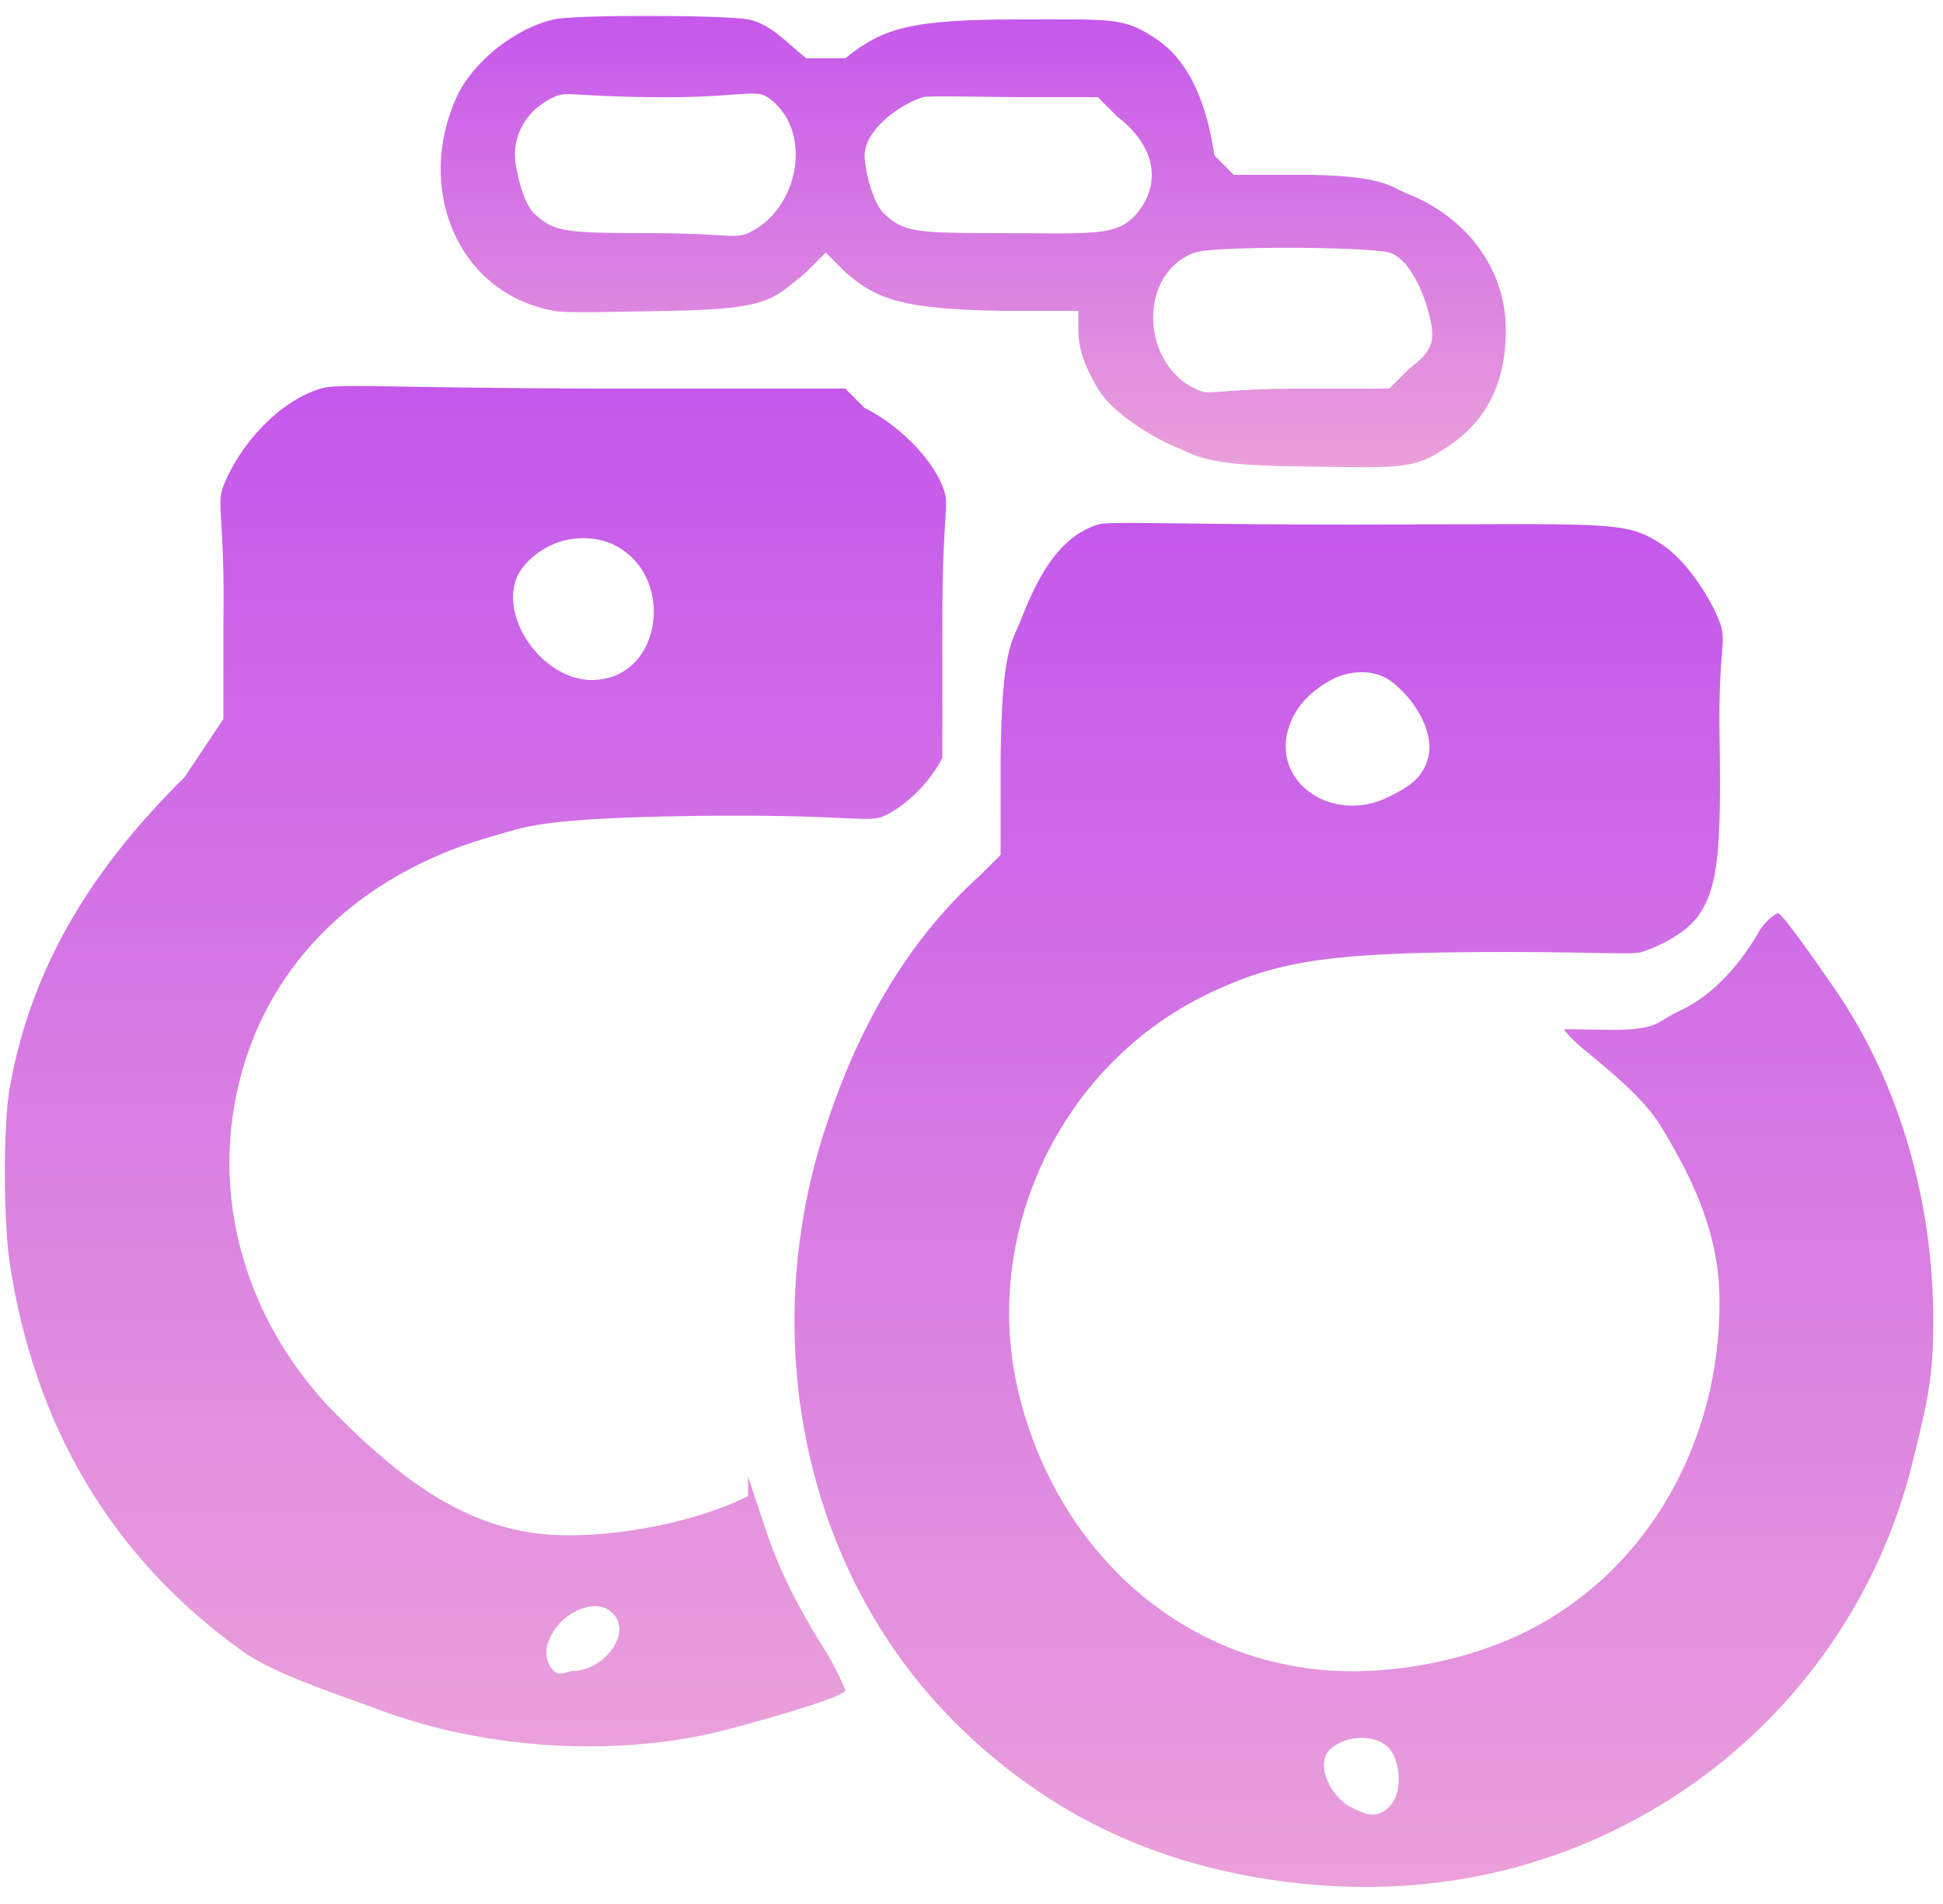 <svg width="100" height="98" viewBox="0 0 100 98" fill="none" xmlns="http://www.w3.org/2000/svg">
<path d="M28.5 1C26.491 1.464 24.331 3.182 23.5 5C21.375 9.662 23.496 15.072 28.5 16C29.196 16.136 31.776 16.039 34.5 16C39.562 15.903 39.742 15.451 41.5 14L42.5 13L43.5 14C45.123 15.431 46.477 15.903 51.5 16H55.5V17C55.5 18.045 55.92 19.014 56.5 20C57.196 21.18 59.206 22.478 60.5 23C61.524 23.406 61.844 23.942 66.5 24C72.122 24.077 72.665 24.219 74.5 23C76.567 21.627 77.5 19.631 77.5 17C77.519 13.847 75.456 11.18 72.5 10C71.592 9.652 71.364 9.077 67.5 9H63.5L62.5 8C62.152 5.621 61.355 3.238 59.5 2C57.839 0.897 57.388 1 52.5 1C46.878 1 45.451 1.433 43.5 3H42.5H41.5C40.418 2.149 39.679 1.232 38.5 1C37.244 0.768 29.524 0.749 28.5 1ZM39.5 5C41.915 6.644 41.147 10.801 38.5 12C37.824 12.31 37.171 12 33.5 12C29.018 12 28.505 11.929 27.5 11C26.921 10.458 26.519 8.716 26.5 8C26.5 6.723 27.206 5.6 28.5 5C29.196 4.671 29.404 4.961 33.5 5C37.944 5.058 38.824 4.555 39.5 5ZM57.5 6C59.336 7.393 59.891 9.336 58.5 11C57.476 12.199 56.195 12 51.5 12C47.018 12 46.505 11.929 45.5 11C44.92 10.458 44.5 8.735 44.5 8C44.5 6.704 46.264 5.387 47.5 5C47.751 4.923 49.989 4.981 52.5 5H56.5L57.5 6ZM71.5 13C72.505 13.29 73.23 14.975 73.5 16C73.906 17.47 73.833 17.994 72.5 19L71.5 20H66.5C62.076 20.058 62.312 20.406 61.5 20C58.699 18.665 58.563 14.045 61.5 13C62.447 12.652 70.341 12.691 71.5 13Z" fill="url(#paint0_linear_21_355)"/>
<path d="M16.5 20C14.338 20.66 12.357 22.865 11.5 25C11.111 26.029 11.578 26.565 11.5 32V37L9.5 40C4.885 44.562 1.629 49.594 0.5 56C0.149 58.019 0.188 62.942 0.5 65C1.746 73.27 5.665 80.127 12.5 85C14.175 86.204 17.494 87.243 19.5 88C24.992 90.058 31.853 90.495 37.5 89C39.993 88.34 43.5 87.311 43.5 87C43.5 86.884 42.87 85.582 42.5 85C41.351 83.195 40.259 81.194 39.5 79L38.5 76V77C35.891 78.34 31.577 79.175 28.5 79C24.06 78.767 20.733 76.184 17.5 73C12.671 68.244 10.611 61.464 12.5 55C14.272 48.905 19.132 44.747 25.5 43C26.902 42.612 27.574 42.117 35.5 42C43.698 41.884 44.624 42.388 45.5 42C46.727 41.437 47.935 40.145 48.5 39V38V32C48.5 25.943 48.928 26.068 48.5 25C47.857 23.428 46.097 21.777 44.5 21L43.5 20H30.5C19.575 19.961 17.337 19.728 16.5 20ZM31.5 28C34.81 29.495 34.161 34.942 30.5 35C28.144 35.039 25.916 32.194 26.5 30C26.753 29.068 27.682 28.349 28.5 28C29.337 27.631 30.565 27.573 31.5 28ZM31.5 83C32.61 84.029 31.058 86 29.5 86C29.266 86 28.812 86.311 28.5 86C27.624 85.126 28.409 83.602 29.5 83C30.123 82.67 30.916 82.457 31.5 83Z" fill="url(#paint1_linear_21_355)"/>
<path d="M56.5 27C54.344 27.679 53.297 30.001 52.5 32C52.092 33.048 51.559 33.392 51.5 39V44L50.5 45C46.518 48.571 44.074 53.188 42.5 58C38.926 68.828 41.323 81.121 49.5 89C54.531 93.851 60.45 96.36 67.5 97C73.016 97.485 78.489 96.542 83.5 94C91.134 90.138 96.577 83.15 98.5 75C99.161 72.245 99.5 71.047 99.5 68C99.5 61.907 97.802 55.851 94.5 51C93.393 49.389 91.714 47 91.5 47C91.442 47 90.869 47.34 90.5 48C89.665 49.455 88.268 51.185 86.5 52C85.315 52.543 85.442 52.922 83.5 53C82.296 53.039 80.461 52.922 80.5 53C80.539 53.078 81.015 53.612 81.5 54C82.763 55.048 84.607 56.506 85.5 58C87.21 60.814 88.5 63.623 88.5 67C88.52 74.102 84.91 80.818 78.5 84C76.053 85.203 73.219 85.864 70.5 86C61.837 86.427 54.715 80.558 52.5 72C50.344 63.714 54.517 54.648 62.5 51C65.919 49.428 68.566 49 77.5 49C82.337 49 84.053 49.155 84.5 49C85.549 48.651 86.898 47.951 87.5 47C88.394 45.622 88.597 43.822 88.5 38C88.422 33.304 88.908 33.048 88.5 32C87.937 30.564 86.704 28.776 85.5 28C83.597 26.777 83.058 26.981 69.5 27C60.099 27 57.083 26.806 56.5 27ZM71.5 35C72.724 35.854 73.869 37.642 73.5 39C73.209 40.106 72.433 40.534 71.5 41C68.49 42.533 65.082 40.066 66.5 37C66.889 36.166 67.587 35.505 68.5 35C69.355 34.534 70.607 34.398 71.5 35ZM71.5 90C72.102 90.699 72.199 92.301 71.5 93C70.859 93.621 70.316 93.427 69.5 93C68.49 92.476 67.626 90.757 68.5 90C69.297 89.301 70.801 89.224 71.5 90Z" fill="url(#paint2_linear_21_355)"/>
<defs>
<linearGradient id="paint0_linear_21_355" x1="50.09" y1="24.049" x2="50.09" y2="0.819" gradientUnits="userSpaceOnUse">
<stop stop-color="#EAA0DA"/>
<stop offset="1" stop-color="#C558EB"/>
</linearGradient>
<linearGradient id="paint1_linear_21_355" x1="24.471" y1="89.886" x2="24.471" y2="19.87" gradientUnits="userSpaceOnUse">
<stop stop-color="#EAA0DA"/>
<stop offset="1" stop-color="#C558EB"/>
</linearGradient>
<linearGradient id="paint2_linear_21_355" x1="70.195" y1="97.123" x2="70.195" y2="26.914" gradientUnits="userSpaceOnUse">
<stop stop-color="#EAA0DA"/>
<stop offset="1" stop-color="#C558EB"/>
</linearGradient>
</defs>
</svg>
